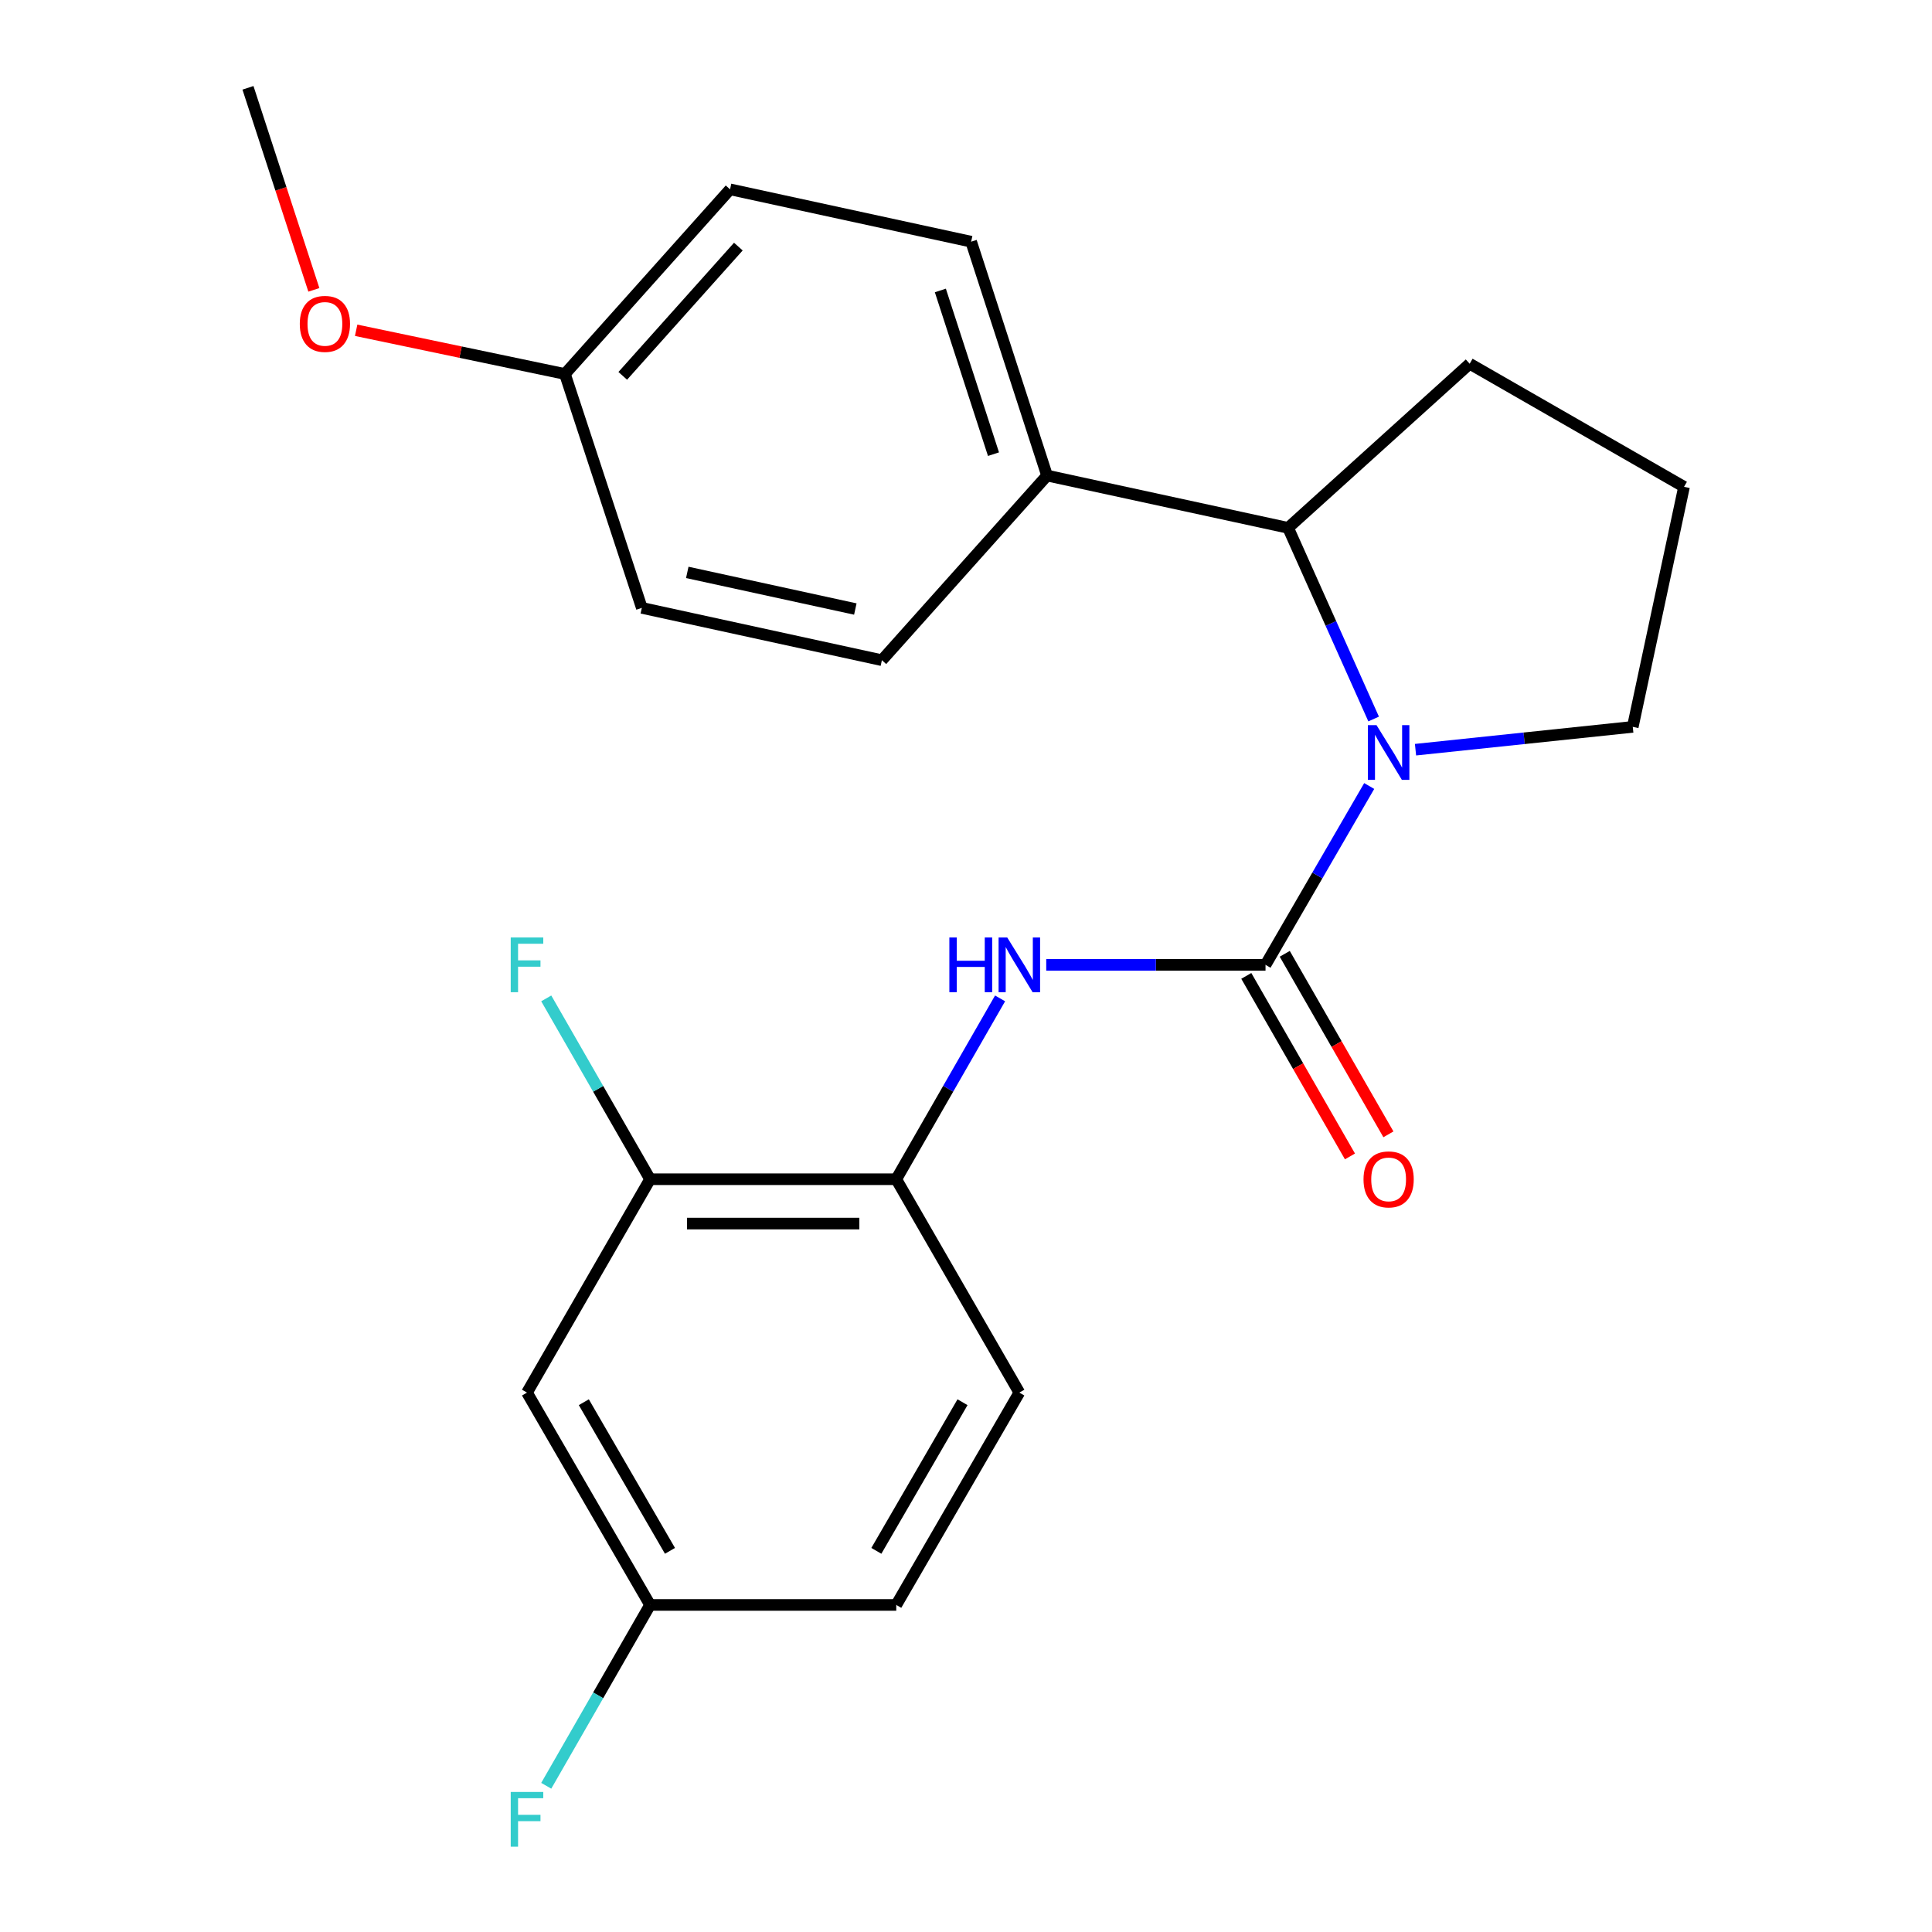 <?xml version='1.0' encoding='iso-8859-1'?>
<svg version='1.1' baseProfile='full'
              xmlns='http://www.w3.org/2000/svg'
                      xmlns:rdkit='http://www.rdkit.org/xml'
                      xmlns:xlink='http://www.w3.org/1999/xlink'
                  xml:space='preserve'
width='1000px' height='1000px' viewBox='0 0 1000 1000'>
<!-- END OF HEADER -->
<rect style='opacity:1.0;fill:#FFFFFF;stroke:none' width='1000' height='1000' x='0' y='0'> </rect>
<path class='bond-0' d='M 655.032,499.405 L 681.866,453.121' style='fill:none;fill-rule:evenodd;stroke:#000000;stroke-width:6px;stroke-linecap:butt;stroke-linejoin:miter;stroke-opacity:1' />
<path class='bond-0' d='M 681.866,453.121 L 708.7,406.837' style='fill:none;fill-rule:evenodd;stroke:#0000FF;stroke-width:6px;stroke-linecap:butt;stroke-linejoin:miter;stroke-opacity:1' />
<path class='bond-1' d='M 655.032,499.405 L 598.282,499.405' style='fill:none;fill-rule:evenodd;stroke:#000000;stroke-width:6px;stroke-linecap:butt;stroke-linejoin:miter;stroke-opacity:1' />
<path class='bond-1' d='M 598.282,499.405 L 541.532,499.405' style='fill:none;fill-rule:evenodd;stroke:#0000FF;stroke-width:6px;stroke-linecap:butt;stroke-linejoin:miter;stroke-opacity:1' />
<path class='bond-6' d='M 645.08,505.12 L 671.909,551.842' style='fill:none;fill-rule:evenodd;stroke:#000000;stroke-width:6px;stroke-linecap:butt;stroke-linejoin:miter;stroke-opacity:1' />
<path class='bond-6' d='M 671.909,551.842 L 698.738,598.564' style='fill:none;fill-rule:evenodd;stroke:#FF0000;stroke-width:6px;stroke-linecap:butt;stroke-linejoin:miter;stroke-opacity:1' />
<path class='bond-6' d='M 664.984,493.69 L 691.813,540.412' style='fill:none;fill-rule:evenodd;stroke:#000000;stroke-width:6px;stroke-linecap:butt;stroke-linejoin:miter;stroke-opacity:1' />
<path class='bond-6' d='M 691.813,540.412 L 718.643,587.134' style='fill:none;fill-rule:evenodd;stroke:#FF0000;stroke-width:6px;stroke-linecap:butt;stroke-linejoin:miter;stroke-opacity:1' />
<path class='bond-2' d='M 710.99,372.156 L 688.858,322.688' style='fill:none;fill-rule:evenodd;stroke:#0000FF;stroke-width:6px;stroke-linecap:butt;stroke-linejoin:miter;stroke-opacity:1' />
<path class='bond-2' d='M 688.858,322.688 L 666.725,273.22' style='fill:none;fill-rule:evenodd;stroke:#000000;stroke-width:6px;stroke-linecap:butt;stroke-linejoin:miter;stroke-opacity:1' />
<path class='bond-12' d='M 732.667,388.039 L 788.892,382.133' style='fill:none;fill-rule:evenodd;stroke:#0000FF;stroke-width:6px;stroke-linecap:butt;stroke-linejoin:miter;stroke-opacity:1' />
<path class='bond-12' d='M 788.892,382.133 L 845.117,376.226' style='fill:none;fill-rule:evenodd;stroke:#000000;stroke-width:6px;stroke-linecap:butt;stroke-linejoin:miter;stroke-opacity:1' />
<path class='bond-3' d='M 517.641,516.764 L 490.771,563.566' style='fill:none;fill-rule:evenodd;stroke:#0000FF;stroke-width:6px;stroke-linecap:butt;stroke-linejoin:miter;stroke-opacity:1' />
<path class='bond-3' d='M 490.771,563.566 L 463.901,610.368' style='fill:none;fill-rule:evenodd;stroke:#000000;stroke-width:6px;stroke-linecap:butt;stroke-linejoin:miter;stroke-opacity:1' />
<path class='bond-7' d='M 666.725,273.22 L 541.952,246.149' style='fill:none;fill-rule:evenodd;stroke:#000000;stroke-width:6px;stroke-linecap:butt;stroke-linejoin:miter;stroke-opacity:1' />
<path class='bond-19' d='M 666.725,273.22 L 760.703,188.27' style='fill:none;fill-rule:evenodd;stroke:#000000;stroke-width:6px;stroke-linecap:butt;stroke-linejoin:miter;stroke-opacity:1' />
<path class='bond-4' d='M 463.901,610.368 L 336.476,610.368' style='fill:none;fill-rule:evenodd;stroke:#000000;stroke-width:6px;stroke-linecap:butt;stroke-linejoin:miter;stroke-opacity:1' />
<path class='bond-4' d='M 444.787,633.32 L 355.59,633.32' style='fill:none;fill-rule:evenodd;stroke:#000000;stroke-width:6px;stroke-linecap:butt;stroke-linejoin:miter;stroke-opacity:1' />
<path class='bond-8' d='M 463.901,610.368 L 527.607,720.808' style='fill:none;fill-rule:evenodd;stroke:#000000;stroke-width:6px;stroke-linecap:butt;stroke-linejoin:miter;stroke-opacity:1' />
<path class='bond-5' d='M 336.476,610.368 L 272.77,720.808' style='fill:none;fill-rule:evenodd;stroke:#000000;stroke-width:6px;stroke-linecap:butt;stroke-linejoin:miter;stroke-opacity:1' />
<path class='bond-13' d='M 336.476,610.368 L 309.606,563.566' style='fill:none;fill-rule:evenodd;stroke:#000000;stroke-width:6px;stroke-linecap:butt;stroke-linejoin:miter;stroke-opacity:1' />
<path class='bond-13' d='M 309.606,563.566 L 282.736,516.764' style='fill:none;fill-rule:evenodd;stroke:#33CCCC;stroke-width:6px;stroke-linecap:butt;stroke-linejoin:miter;stroke-opacity:1' />
<path class='bond-24' d='M 272.77,720.808 L 336.476,830.712' style='fill:none;fill-rule:evenodd;stroke:#000000;stroke-width:6px;stroke-linecap:butt;stroke-linejoin:miter;stroke-opacity:1' />
<path class='bond-24' d='M 302.183,725.783 L 346.778,802.716' style='fill:none;fill-rule:evenodd;stroke:#000000;stroke-width:6px;stroke-linecap:butt;stroke-linejoin:miter;stroke-opacity:1' />
<path class='bond-9' d='M 541.952,246.149 L 502.665,125.1' style='fill:none;fill-rule:evenodd;stroke:#000000;stroke-width:6px;stroke-linecap:butt;stroke-linejoin:miter;stroke-opacity:1' />
<path class='bond-9' d='M 514.228,235.077 L 486.727,150.343' style='fill:none;fill-rule:evenodd;stroke:#000000;stroke-width:6px;stroke-linecap:butt;stroke-linejoin:miter;stroke-opacity:1' />
<path class='bond-10' d='M 541.952,246.149 L 456.467,341.721' style='fill:none;fill-rule:evenodd;stroke:#000000;stroke-width:6px;stroke-linecap:butt;stroke-linejoin:miter;stroke-opacity:1' />
<path class='bond-15' d='M 527.607,720.808 L 463.901,830.712' style='fill:none;fill-rule:evenodd;stroke:#000000;stroke-width:6px;stroke-linecap:butt;stroke-linejoin:miter;stroke-opacity:1' />
<path class='bond-15' d='M 498.193,725.783 L 453.599,802.716' style='fill:none;fill-rule:evenodd;stroke:#000000;stroke-width:6px;stroke-linecap:butt;stroke-linejoin:miter;stroke-opacity:1' />
<path class='bond-16' d='M 502.665,125.1 L 377.88,98.003' style='fill:none;fill-rule:evenodd;stroke:#000000;stroke-width:6px;stroke-linecap:butt;stroke-linejoin:miter;stroke-opacity:1' />
<path class='bond-17' d='M 456.467,341.721 L 332.204,314.637' style='fill:none;fill-rule:evenodd;stroke:#000000;stroke-width:6px;stroke-linecap:butt;stroke-linejoin:miter;stroke-opacity:1' />
<path class='bond-17' d='M 442.715,315.232 L 355.731,296.274' style='fill:none;fill-rule:evenodd;stroke:#000000;stroke-width:6px;stroke-linecap:butt;stroke-linejoin:miter;stroke-opacity:1' />
<path class='bond-11' d='M 336.476,830.712 L 463.901,830.712' style='fill:none;fill-rule:evenodd;stroke:#000000;stroke-width:6px;stroke-linecap:butt;stroke-linejoin:miter;stroke-opacity:1' />
<path class='bond-18' d='M 336.476,830.712 L 309.606,877.514' style='fill:none;fill-rule:evenodd;stroke:#000000;stroke-width:6px;stroke-linecap:butt;stroke-linejoin:miter;stroke-opacity:1' />
<path class='bond-18' d='M 309.606,877.514 L 282.736,924.317' style='fill:none;fill-rule:evenodd;stroke:#33CCCC;stroke-width:6px;stroke-linecap:butt;stroke-linejoin:miter;stroke-opacity:1' />
<path class='bond-21' d='M 845.117,376.226 L 871.653,251.977' style='fill:none;fill-rule:evenodd;stroke:#000000;stroke-width:6px;stroke-linecap:butt;stroke-linejoin:miter;stroke-opacity:1' />
<path class='bond-14' d='M 292.407,193.575 L 332.204,314.637' style='fill:none;fill-rule:evenodd;stroke:#000000;stroke-width:6px;stroke-linecap:butt;stroke-linejoin:miter;stroke-opacity:1' />
<path class='bond-20' d='M 292.407,193.575 L 238.375,182.262' style='fill:none;fill-rule:evenodd;stroke:#000000;stroke-width:6px;stroke-linecap:butt;stroke-linejoin:miter;stroke-opacity:1' />
<path class='bond-20' d='M 238.375,182.262 L 184.343,170.949' style='fill:none;fill-rule:evenodd;stroke:#FF0000;stroke-width:6px;stroke-linecap:butt;stroke-linejoin:miter;stroke-opacity:1' />
<path class='bond-25' d='M 292.407,193.575 L 377.88,98.003' style='fill:none;fill-rule:evenodd;stroke:#000000;stroke-width:6px;stroke-linecap:butt;stroke-linejoin:miter;stroke-opacity:1' />
<path class='bond-25' d='M 322.336,194.54 L 382.167,127.64' style='fill:none;fill-rule:evenodd;stroke:#000000;stroke-width:6px;stroke-linecap:butt;stroke-linejoin:miter;stroke-opacity:1' />
<path class='bond-23' d='M 760.703,188.27 L 871.653,251.977' style='fill:none;fill-rule:evenodd;stroke:#000000;stroke-width:6px;stroke-linecap:butt;stroke-linejoin:miter;stroke-opacity:1' />
<path class='bond-22' d='M 162.453,150.031 L 145.4,97.743' style='fill:none;fill-rule:evenodd;stroke:#FF0000;stroke-width:6px;stroke-linecap:butt;stroke-linejoin:miter;stroke-opacity:1' />
<path class='bond-22' d='M 145.4,97.743 L 128.347,45.455' style='fill:none;fill-rule:evenodd;stroke:#000000;stroke-width:6px;stroke-linecap:butt;stroke-linejoin:miter;stroke-opacity:1' />
<path  class='atom-1' d='M 712.491 375.341
L 721.771 390.341
Q 722.691 391.821, 724.171 394.501
Q 725.651 397.181, 725.731 397.341
L 725.731 375.341
L 729.491 375.341
L 729.491 403.661
L 725.611 403.661
L 715.651 387.261
Q 714.491 385.341, 713.251 383.141
Q 712.051 380.941, 711.691 380.261
L 711.691 403.661
L 708.011 403.661
L 708.011 375.341
L 712.491 375.341
' fill='#0000FF'/>
<path  class='atom-2' d='M 491.387 485.245
L 495.227 485.245
L 495.227 497.285
L 509.707 497.285
L 509.707 485.245
L 513.547 485.245
L 513.547 513.565
L 509.707 513.565
L 509.707 500.485
L 495.227 500.485
L 495.227 513.565
L 491.387 513.565
L 491.387 485.245
' fill='#0000FF'/>
<path  class='atom-2' d='M 521.347 485.245
L 530.627 500.245
Q 531.547 501.725, 533.027 504.405
Q 534.507 507.085, 534.587 507.245
L 534.587 485.245
L 538.347 485.245
L 538.347 513.565
L 534.467 513.565
L 524.507 497.165
Q 523.347 495.245, 522.107 493.045
Q 520.907 490.845, 520.547 490.165
L 520.547 513.565
L 516.867 513.565
L 516.867 485.245
L 521.347 485.245
' fill='#0000FF'/>
<path  class='atom-7' d='M 705.751 610.448
Q 705.751 603.648, 709.111 599.848
Q 712.471 596.048, 718.751 596.048
Q 725.031 596.048, 728.391 599.848
Q 731.751 603.648, 731.751 610.448
Q 731.751 617.328, 728.351 621.248
Q 724.951 625.128, 718.751 625.128
Q 712.511 625.128, 709.111 621.248
Q 705.751 617.368, 705.751 610.448
M 718.751 621.928
Q 723.071 621.928, 725.391 619.048
Q 727.751 616.128, 727.751 610.448
Q 727.751 604.888, 725.391 602.088
Q 723.071 599.248, 718.751 599.248
Q 714.431 599.248, 712.071 602.048
Q 709.751 604.848, 709.751 610.448
Q 709.751 616.168, 712.071 619.048
Q 714.431 621.928, 718.751 621.928
' fill='#FF0000'/>
<path  class='atom-14' d='M 264.35 485.245
L 281.19 485.245
L 281.19 488.485
L 268.15 488.485
L 268.15 497.085
L 279.75 497.085
L 279.75 500.365
L 268.15 500.365
L 268.15 513.565
L 264.35 513.565
L 264.35 485.245
' fill='#33CCCC'/>
<path  class='atom-19' d='M 264.35 927.515
L 281.19 927.515
L 281.19 930.755
L 268.15 930.755
L 268.15 939.355
L 279.75 939.355
L 279.75 942.635
L 268.15 942.635
L 268.15 955.835
L 264.35 955.835
L 264.35 927.515
' fill='#33CCCC'/>
<path  class='atom-21' d='M 155.17 167.642
Q 155.17 160.842, 158.53 157.042
Q 161.89 153.242, 168.17 153.242
Q 174.45 153.242, 177.81 157.042
Q 181.17 160.842, 181.17 167.642
Q 181.17 174.522, 177.77 178.442
Q 174.37 182.322, 168.17 182.322
Q 161.93 182.322, 158.53 178.442
Q 155.17 174.562, 155.17 167.642
M 168.17 179.122
Q 172.49 179.122, 174.81 176.242
Q 177.17 173.322, 177.17 167.642
Q 177.17 162.082, 174.81 159.282
Q 172.49 156.442, 168.17 156.442
Q 163.85 156.442, 161.49 159.242
Q 159.17 162.042, 159.17 167.642
Q 159.17 173.362, 161.49 176.242
Q 163.85 179.122, 168.17 179.122
' fill='#FF0000'/>
</svg>
